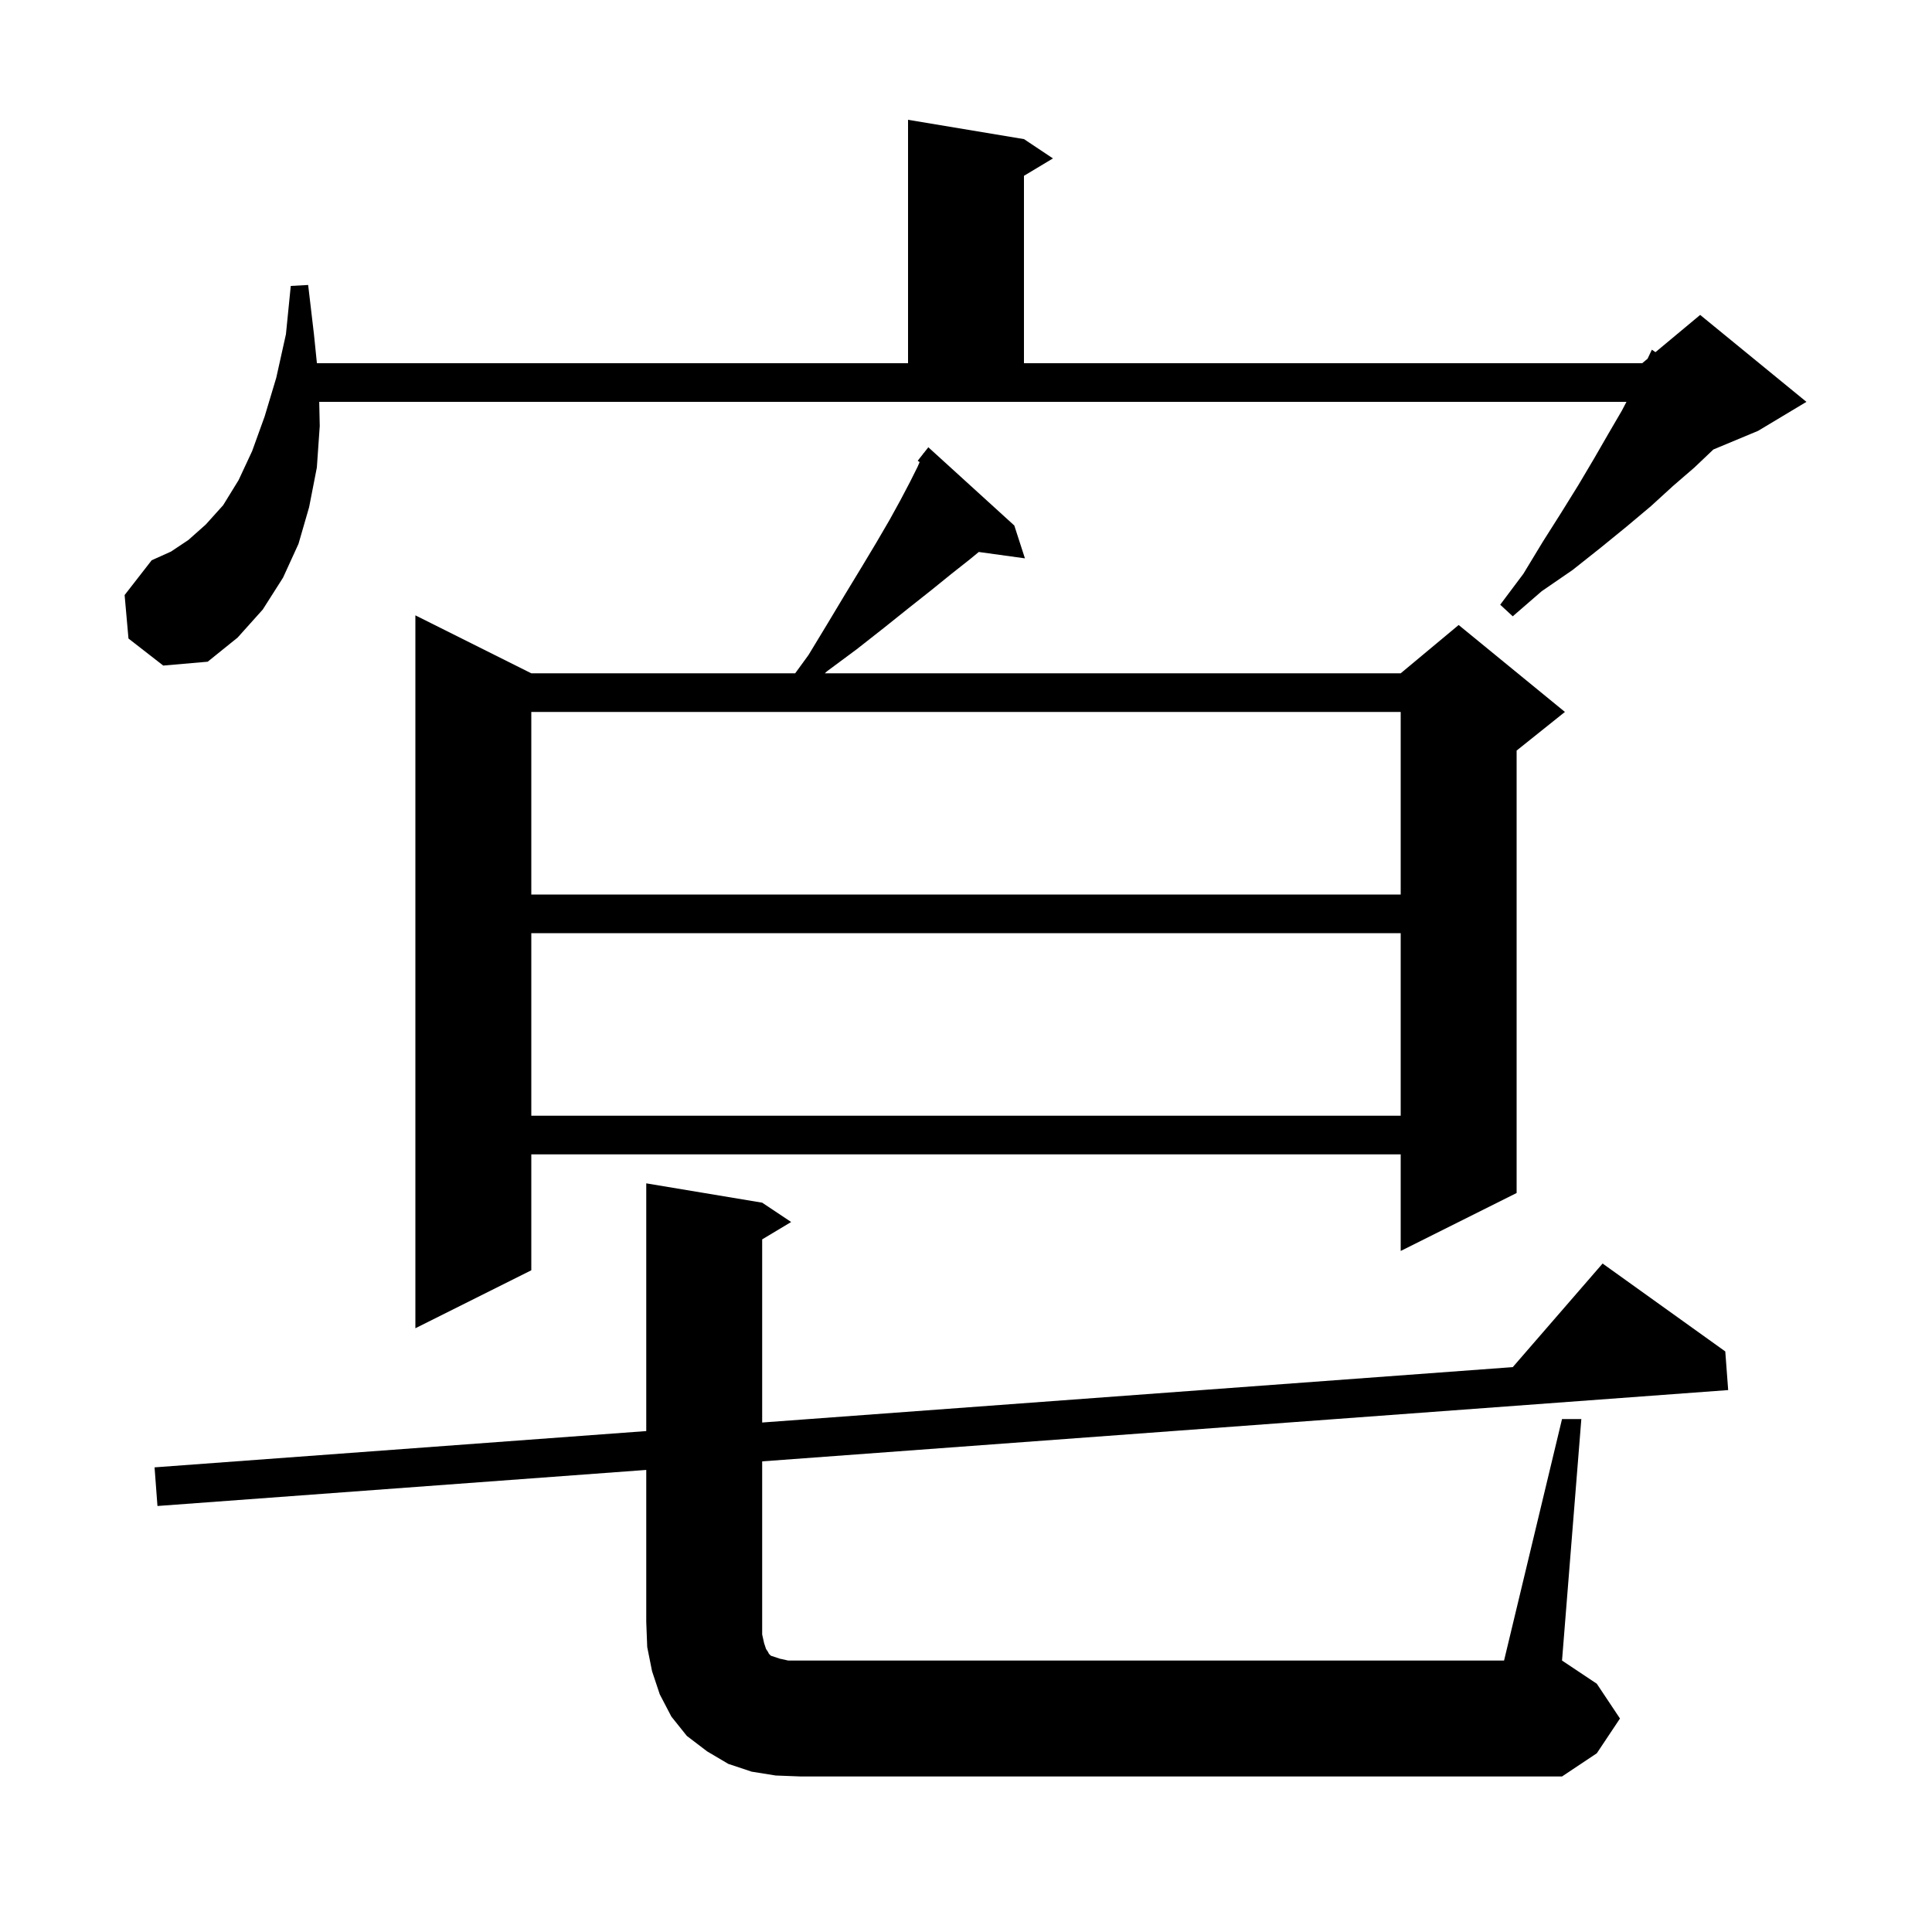 <svg xmlns="http://www.w3.org/2000/svg" xmlns:xlink="http://www.w3.org/1999/xlink" version="1.1" baseProfile="full" viewBox="0 0 200 200" width="200" height="200"><g fill="currentColor"><path d="M 161.7 146.9 L 163.7 146.9 L 161.7 171.9 L 165.3 174.3 L 167.7 177.9 L 165.3 181.5 L 161.7 183.9 L 82.9 183.9 L 80.3 183.8 L 77.8 183.4 L 75.4 182.6 L 73.2 181.3 L 71.1 179.7 L 69.5 177.7 L 68.3 175.4 L 67.5 173.0 L 67.0 170.5 L 66.9 167.9 L 66.9 152.166 L 16.3 155.9 L 16.0 151.9 L 66.9 148.144 L 66.9 122.5 L 78.9 124.5 L 81.9 126.5 L 78.9 128.3 L 78.9 147.258 L 156.601 141.524 L 165.9 130.8 L 178.6 139.9 L 178.9 143.9 L 78.9 151.28 L 78.9 169.2 L 79.1 170.1 L 79.3 170.7 L 79.5 171.0 L 79.6 171.2 L 79.8 171.4 L 80.7 171.7 L 81.6 171.9 L 155.7 171.9 Z M 105.0 54.4 L 106.1 57.8 L 101.322 57.141 L 100.4 57.9 L 98.5 59.4 L 96.4 61.1 L 94.0 63.0 L 91.5 65.0 L 88.7 67.2 L 85.6 69.5 L 85.386 69.7 L 145.0 69.7 L 151.0 64.7 L 162.0 73.7 L 157.0 77.7 L 157.0 123.5 L 145.0 129.5 L 145.0 119.5 L 55.0 119.5 L 55.0 131.5 L 43.0 137.5 L 43.0 63.7 L 55.0 69.7 L 82.318 69.7 L 83.7 67.8 L 85.7 64.5 L 87.5 61.5 L 89.2 58.7 L 90.7 56.2 L 92.1 53.8 L 93.2 51.8 L 94.2 49.9 L 95.0 48.3 L 95.2 47.834 L 95.0 47.7 L 95.566 46.98 L 95.6 46.9 L 95.618 46.914 L 96.1 46.3 Z M 55.0 96.6 L 55.0 115.5 L 145.0 115.5 L 145.0 96.6 Z M 55.0 73.7 L 55.0 92.6 L 145.0 92.6 L 145.0 73.7 Z M 13.3 66.1 L 12.9 61.6 L 15.7 58.0 L 17.7 57.1 L 19.5 55.9 L 21.3 54.3 L 23.1 52.3 L 24.7 49.7 L 26.1 46.7 L 27.4 43.1 L 28.6 39.1 L 29.6 34.6 L 30.1 29.6 L 31.9 29.5 L 32.5 34.6 L 32.806 37.6 L 94.0 37.6 L 94.0 12.4 L 106.0 14.4 L 109.0 16.4 L 106.0 18.2 L 106.0 37.6 L 170.0 37.6 L 170.557 37.136 L 171.0 36.2 L 171.373 36.456 L 176.0 32.6 L 187.0 41.6 L 182.0 44.6 L 177.369 46.53 L 175.4 48.4 L 173.2 50.3 L 170.9 52.4 L 168.4 54.5 L 165.7 56.7 L 162.8 59.0 L 159.6 61.2 L 156.6 63.8 L 155.3 62.6 L 157.7 59.4 L 159.7 56.1 L 161.6 53.1 L 163.4 50.2 L 165.0 47.5 L 166.5 44.9 L 167.9 42.5 L 168.37 41.6 L 33.046 41.6 L 33.1 44.1 L 32.8 48.4 L 32.0 52.5 L 30.9 56.3 L 29.3 59.8 L 27.2 63.1 L 24.6 66.0 L 21.5 68.5 L 16.9 68.9 Z "/></g></svg>
